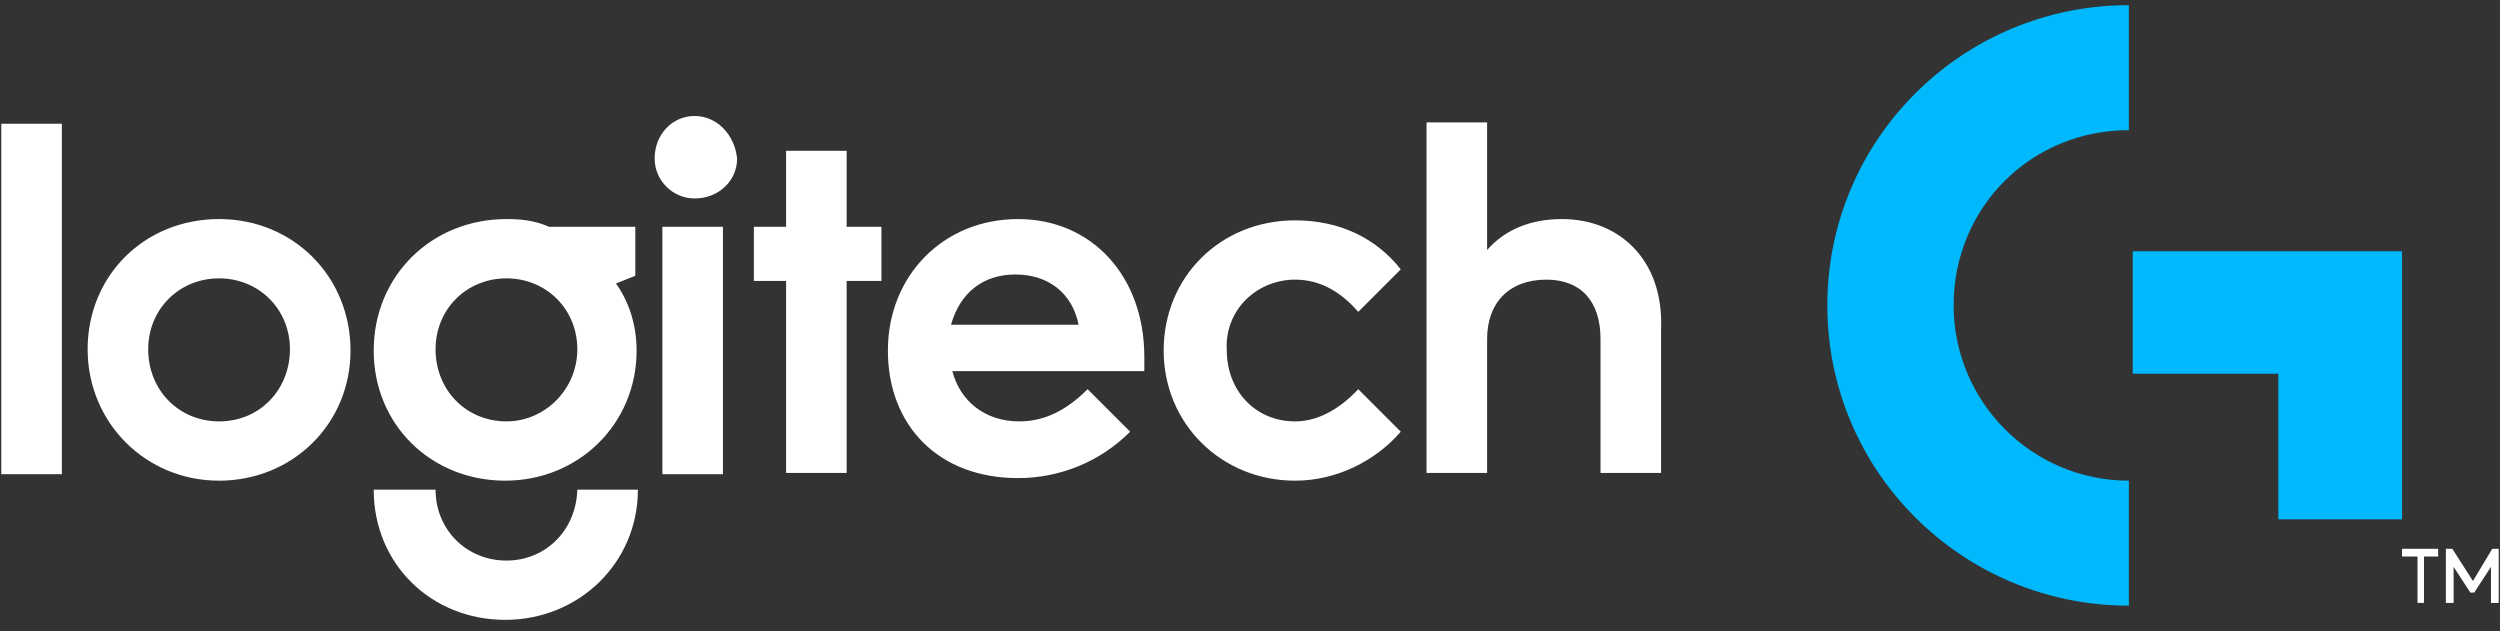 <svg width="194px" height="49px" viewBox="0 0 194 49" version="1.1" xmlns="http://www.w3.org/2000/svg" xmlns:xlink="http://www.w3.org/1999/xlink">
    
    <rect x="0" y="0" width="194" height="49" fill="#333333" stroke="none"/>
    
    <title>logitechg</title>
    <desc>Created with Sketch.</desc>
    <defs/>
    <g id="Page-1" stroke="none" stroke-width="1" fill="none" fill-rule="evenodd">
        <g id="logitechg" transform="translate(-18, -6)">
            <g id="Framework-_x26_-Grid" transform="translate(18, 6)">
                <g id="NAV_x2C_-Utility---Desktop">
                    <g id="utility-nav">
                        <g id="logitechg">
                            <g id="Layer_1_1_">
                                <g id="Group">
                                    <g id="Logo_1_">
                                        <path d="M39.3,32.7 C36.2,32.7 33.8,30.3 33.8,27.1 C33.8,24 36.2,21.6 39.3,21.6 C42.4,21.6 44.8,24 44.8,27.1 C44.8,30.2 42.3,32.7 39.3,32.7 L39.3,32.7 Z M49.3,21.4 L49.3,17.6 L42.6,17.6 C41.5,17.1 40.4,17 39.3,17 C33.5,17 29,21.4 29,27.2 C29,33 33.5,37.3 39.2,37.3 C44.9,37.3 49.4,32.9 49.4,27.2 C49.4,25.2 48.8,23.4 47.8,22 L49.3,21.4 Z M17,32.7 C13.9,32.7 11.5,30.3 11.5,27.1 C11.5,24 13.9,21.6 17,21.6 C20.1,21.6 22.5,24 22.5,27.1 C22.5,30.2 20.2,32.7 17,32.7 L17,32.7 Z M17,17 C11.2,17 6.8,21.4 6.8,27.1 C6.8,32.8 11.3,37.3 17,37.3 C22.7,37.3 27.2,32.9 27.2,27.2 C27.2,21.5 22.8,17 17,17 L17,17 Z M0.1,36.8 L4.8,36.8 L4.8,9.6 L0.1,9.6 C0.1,9.6 0.1,36.8 0.1,36.8 Z M51.4,36.8 L56.1,36.8 L56.1,17.6 L51.4,17.6 L51.4,36.8 Z M39.3,43.5 C36.2,43.5 33.8,41.1 33.8,38 L29,38 C29,43.8 33.5,48.1 39.2,48.1 C44.9,48.1 49.5,43.7 49.5,38 L44.8,38 C44.7,41.2 42.3,43.5 39.3,43.5 L39.3,43.5 Z M73.8,25.2 C74.5,22.7 76.3,21.3 78.8,21.3 C81.3,21.3 83.2,22.7 83.7,25.2 L73.8,25.2 Z M79,17 C73.2,17 68.9,21.4 68.9,27.2 C68.9,33 72.8,37.1 79,37.1 C82.3,37.1 85.4,35.8 87.7,33.5 L84.4,30.2 C82.8,31.8 81.1,32.7 79.1,32.7 C76.4,32.7 74.5,31.1 73.9,28.8 L88.8,28.8 L88.8,27.7 C88.8,21.4 84.7,17 79,17 L79,17 Z M121.2,17 C118.8,17 116.8,17.8 115.4,19.4 L115.4,9.5 L110.7,9.5 L110.7,36.7 L115.4,36.7 L115.4,26.3 C115.4,23.5 117.1,21.7 120,21.7 C122.7,21.7 124.2,23.4 124.2,26.3 L124.2,36.7 L128.9,36.7 L128.9,25.5 C129.1,20.2 125.7,17 121.2,17 L121.2,17 Z M100.5,21.7 C102.5,21.7 104.1,22.7 105.4,24.2 L108.7,20.9 C106.8,18.5 104,17.1 100.5,17.1 C94.7,17.1 90.3,21.5 90.3,27.2 C90.3,32.9 94.8,37.3 100.5,37.3 C103.8,37.3 106.8,35.7 108.7,33.5 L105.4,30.2 C104.1,31.6 102.4,32.7 100.5,32.7 C97.4,32.7 95.2,30.3 95.2,27.2 C95,24.1 97.5,21.7 100.5,21.7 L100.5,21.7 Z M65.7,11.7 L61,11.7 L61,17.6 L58.5,17.6 L58.5,21.8 L61,21.8 L61,36.7 L65.7,36.7 L65.7,21.8 L68.4,21.8 L68.4,17.6 L65.7,17.6 L65.7,11.7 L65.7,11.7 Z M53.9,9 C52.2,9 50.8,10.4 50.8,12.3 C50.8,14 52.2,15.4 53.9,15.4 C55.8,15.4 57.2,14 57.2,12.3 C57,10.4 55.6,9 53.9,9 L53.9,9 Z" id="Shape" fill="#FFFFFF" fill-rule="nonzero"/>
                                        <path d="M165.2,0.4 L165.2,10.1 C157.6,10.1 151.6,16.1 151.6,23.7 C151.6,31.1 157.6,37.3 165.2,37.3 L165.2,47 C152.3,47 141.8,36.6 141.8,23.7 C141.8,10.8 152.3,0.4 165.2,0.4 Z" id="Shape-path" fill="#00B8FC"/>
                                        <polygon id="Shape-path" fill="#00B8FC" points="165.5 19.5 165.5 29 176.8 29 176.8 40.3 186.4 40.3 186.4 19.5"/>
                                    </g>
                                    <g id="Shape_1_" transform="translate(186, 42.286)" fill-rule="nonzero" fill="#FFFFFF">
                                        <polygon id="Shape" points="0.4 0.3 3.2 0.3 3.2 0.9 2.1 0.9 2.1 4.5 1.6 4.5 1.6 0.9 0.4 0.9"/>
                                        <polygon id="Shape" points="6 3.7 5.7 3.7 4.4 1.7 4.4 4.5 3.8 4.5 3.8 0.3 4.3 0.3 5.9 2.8 7.4 0.3 7.9 0.3 7.9 4.5 7.3 4.5 7.3 1.7"/>
                                    </g>
                                </g>
                            </g>
                        </g>
                    </g>
                </g>
            </g>
            <rect id="Rectangle-path" stroke-opacity="0" stroke="#FFFFFF" x="0" y="0" width="230" height="60"/>
        </g>
    </g>
</svg>
